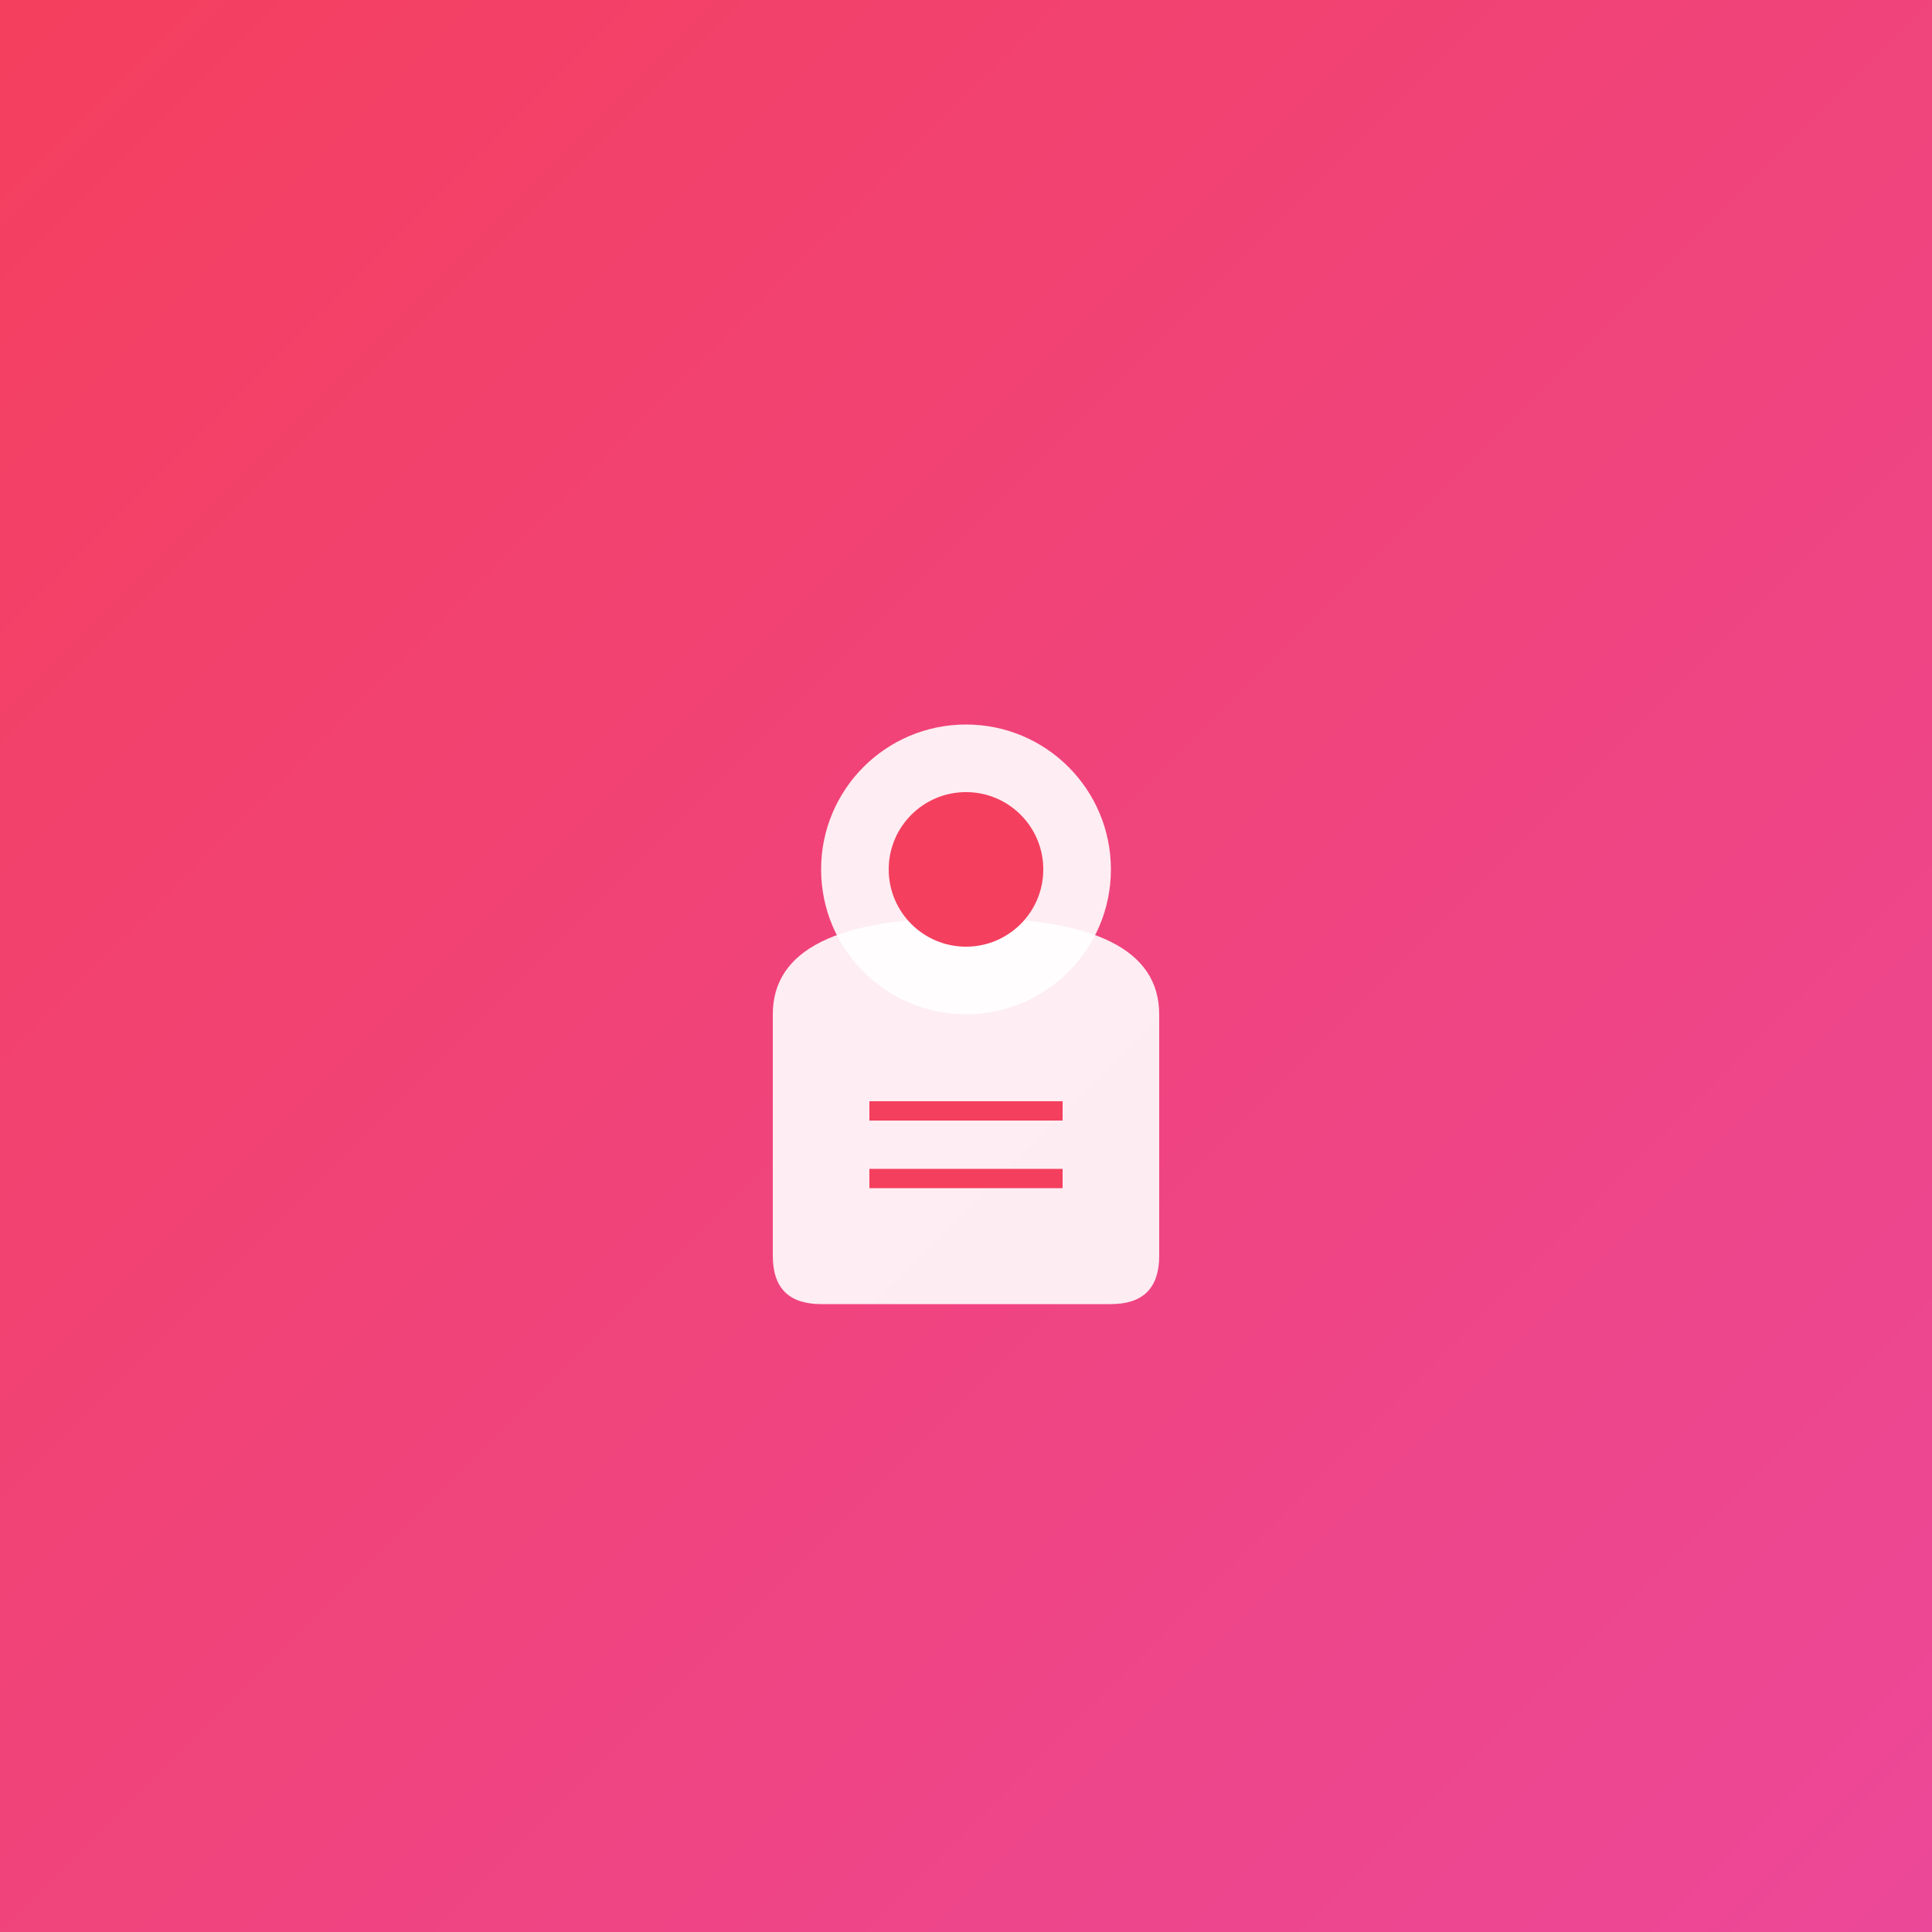 <svg width="200" height="200" xmlns="http://www.w3.org/2000/svg">
  <rect width="100%" height="100%" fill="#333333" stroke="none"/>
  <defs>
    <linearGradient id="gradCons" x1="0%" y1="0%" x2="100%" y2="100%">
      <stop offset="0%" style="stop-color:#f43f5e;stop-opacity:1" />
      <stop offset="100%" style="stop-color:#ec4899;stop-opacity:1" />
    </linearGradient>
  </defs>
  <rect width="200" height="200" fill="url(#gradCons)"/>
  <g transform="translate(100, 100)">
    <circle cx="0" cy="-10" r="15" fill="white" opacity="0.9"/>
    <path d="M -20 5 Q -20 -5, 0 -5 Q 20 -5, 20 5 L 20 30 Q 20 35, 15 35 L -15 35 Q -20 35, -20 30 Z" fill="white" opacity="0.9"/>
    <circle cx="0" cy="-10" r="8" fill="#f43f5e"/>
    <path d="M -10 15 L 10 15" stroke="#f43f5e" stroke-width="2"/>
    <path d="M -10 22 L 10 22" stroke="#f43f5e" stroke-width="2"/>
  </g>
</svg>
